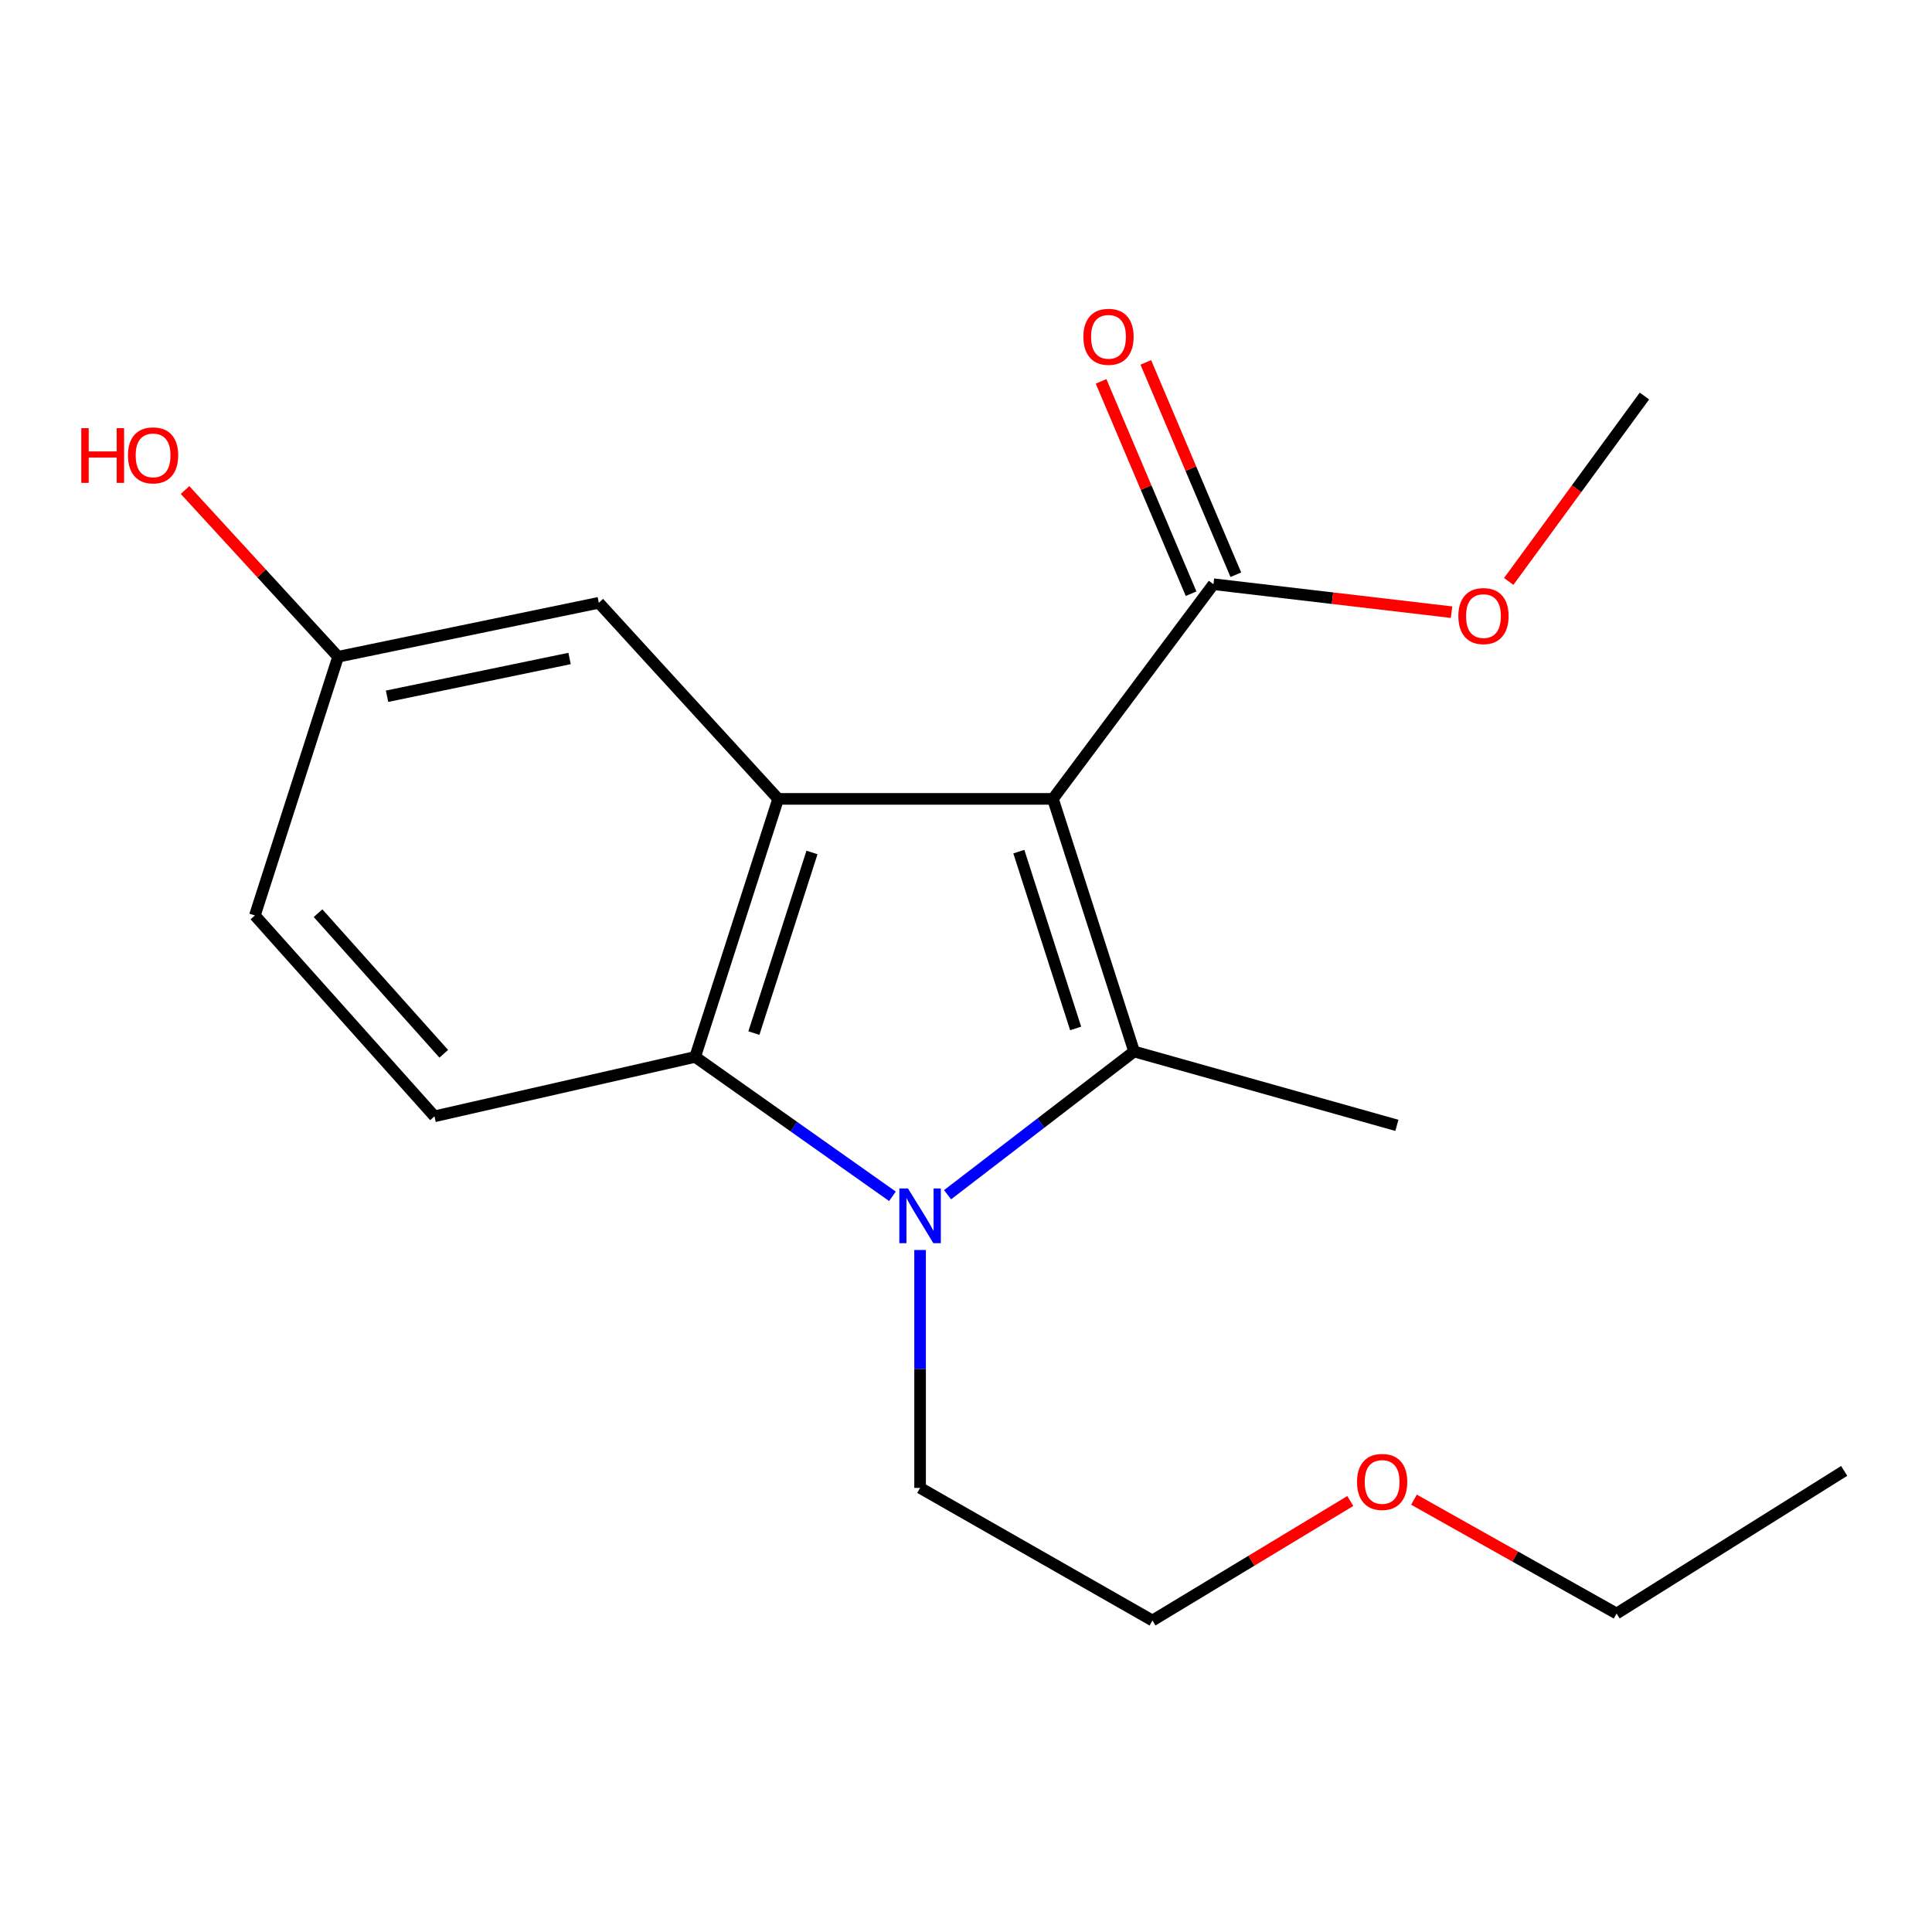 <?xml version='1.0' encoding='iso-8859-1'?>
<svg version='1.1' baseProfile='full'
              xmlns='http://www.w3.org/2000/svg'
                      xmlns:rdkit='http://www.rdkit.org/xml'
                      xmlns:xlink='http://www.w3.org/1999/xlink'
                  xml:space='preserve'
width='1000px' height='1000px' viewBox='0 0 1000 1000'>
<!-- END OF HEADER -->
<rect style='opacity:1.0;fill:#FFFFFF;stroke:none' width='1000' height='1000' x='0' y='0'> </rect>
<path class='bond-0' d='M 544.996,413.499 L 587.007,544.244' style='fill:none;fill-rule:evenodd;stroke:#000000;stroke-width:6px;stroke-linecap:butt;stroke-linejoin:miter;stroke-opacity:1' />
<path class='bond-0' d='M 527.347,440.807 L 556.755,532.328' style='fill:none;fill-rule:evenodd;stroke:#000000;stroke-width:6px;stroke-linecap:butt;stroke-linejoin:miter;stroke-opacity:1' />
<path class='bond-2' d='M 544.996,413.499 L 402.777,413.499' style='fill:none;fill-rule:evenodd;stroke:#000000;stroke-width:6px;stroke-linecap:butt;stroke-linejoin:miter;stroke-opacity:1' />
<path class='bond-4' d='M 544.996,413.499 L 628.082,302.391' style='fill:none;fill-rule:evenodd;stroke:#000000;stroke-width:6px;stroke-linecap:butt;stroke-linejoin:miter;stroke-opacity:1' />
<path class='bond-1' d='M 587.007,544.244 L 538.737,581.315' style='fill:none;fill-rule:evenodd;stroke:#000000;stroke-width:6px;stroke-linecap:butt;stroke-linejoin:miter;stroke-opacity:1' />
<path class='bond-1' d='M 538.737,581.315 L 490.466,618.385' style='fill:none;fill-rule:evenodd;stroke:#0000FF;stroke-width:6px;stroke-linecap:butt;stroke-linejoin:miter;stroke-opacity:1' />
<path class='bond-9' d='M 587.007,544.244 L 723.021,582.482' style='fill:none;fill-rule:evenodd;stroke:#000000;stroke-width:6px;stroke-linecap:butt;stroke-linejoin:miter;stroke-opacity:1' />
<path class='bond-8' d='M 476.234,646.996 L 476.234,708.566' style='fill:none;fill-rule:evenodd;stroke:#0000FF;stroke-width:6px;stroke-linecap:butt;stroke-linejoin:miter;stroke-opacity:1' />
<path class='bond-8' d='M 476.234,708.566 L 476.234,770.136' style='fill:none;fill-rule:evenodd;stroke:#000000;stroke-width:6px;stroke-linecap:butt;stroke-linejoin:miter;stroke-opacity:1' />
<path class='bond-19' d='M 461.93,619.208 L 410.873,583.13' style='fill:none;fill-rule:evenodd;stroke:#0000FF;stroke-width:6px;stroke-linecap:butt;stroke-linejoin:miter;stroke-opacity:1' />
<path class='bond-19' d='M 410.873,583.13 L 359.815,547.053' style='fill:none;fill-rule:evenodd;stroke:#000000;stroke-width:6px;stroke-linecap:butt;stroke-linejoin:miter;stroke-opacity:1' />
<path class='bond-3' d='M 402.777,413.499 L 359.815,547.053' style='fill:none;fill-rule:evenodd;stroke:#000000;stroke-width:6px;stroke-linecap:butt;stroke-linejoin:miter;stroke-opacity:1' />
<path class='bond-3' d='M 420.281,441.236 L 390.207,534.723' style='fill:none;fill-rule:evenodd;stroke:#000000;stroke-width:6px;stroke-linecap:butt;stroke-linejoin:miter;stroke-opacity:1' />
<path class='bond-6' d='M 402.777,413.499 L 309.949,312.006' style='fill:none;fill-rule:evenodd;stroke:#000000;stroke-width:6px;stroke-linecap:butt;stroke-linejoin:miter;stroke-opacity:1' />
<path class='bond-5' d='M 359.815,547.053 L 224.878,577.8' style='fill:none;fill-rule:evenodd;stroke:#000000;stroke-width:6px;stroke-linecap:butt;stroke-linejoin:miter;stroke-opacity:1' />
<path class='bond-7' d='M 639.663,297.481 L 616.367,242.529' style='fill:none;fill-rule:evenodd;stroke:#000000;stroke-width:6px;stroke-linecap:butt;stroke-linejoin:miter;stroke-opacity:1' />
<path class='bond-7' d='M 616.367,242.529 L 593.071,187.576' style='fill:none;fill-rule:evenodd;stroke:#FF0000;stroke-width:6px;stroke-linecap:butt;stroke-linejoin:miter;stroke-opacity:1' />
<path class='bond-7' d='M 616.502,307.3 L 593.206,252.347' style='fill:none;fill-rule:evenodd;stroke:#000000;stroke-width:6px;stroke-linecap:butt;stroke-linejoin:miter;stroke-opacity:1' />
<path class='bond-7' d='M 593.206,252.347 L 569.91,197.395' style='fill:none;fill-rule:evenodd;stroke:#FF0000;stroke-width:6px;stroke-linecap:butt;stroke-linejoin:miter;stroke-opacity:1' />
<path class='bond-12' d='M 628.082,302.391 L 689.703,309.625' style='fill:none;fill-rule:evenodd;stroke:#000000;stroke-width:6px;stroke-linecap:butt;stroke-linejoin:miter;stroke-opacity:1' />
<path class='bond-12' d='M 689.703,309.625 L 751.323,316.859' style='fill:none;fill-rule:evenodd;stroke:#FF0000;stroke-width:6px;stroke-linecap:butt;stroke-linejoin:miter;stroke-opacity:1' />
<path class='bond-20' d='M 224.878,577.8 L 131.924,473.833' style='fill:none;fill-rule:evenodd;stroke:#000000;stroke-width:6px;stroke-linecap:butt;stroke-linejoin:miter;stroke-opacity:1' />
<path class='bond-20' d='M 229.688,545.437 L 164.621,472.661' style='fill:none;fill-rule:evenodd;stroke:#000000;stroke-width:6px;stroke-linecap:butt;stroke-linejoin:miter;stroke-opacity:1' />
<path class='bond-10' d='M 309.949,312.006 L 174.998,339.93' style='fill:none;fill-rule:evenodd;stroke:#000000;stroke-width:6px;stroke-linecap:butt;stroke-linejoin:miter;stroke-opacity:1' />
<path class='bond-10' d='M 294.804,340.829 L 200.338,360.376' style='fill:none;fill-rule:evenodd;stroke:#000000;stroke-width:6px;stroke-linecap:butt;stroke-linejoin:miter;stroke-opacity:1' />
<path class='bond-15' d='M 476.234,770.136 L 596.511,838.772' style='fill:none;fill-rule:evenodd;stroke:#000000;stroke-width:6px;stroke-linecap:butt;stroke-linejoin:miter;stroke-opacity:1' />
<path class='bond-11' d='M 174.998,339.93 L 131.924,473.833' style='fill:none;fill-rule:evenodd;stroke:#000000;stroke-width:6px;stroke-linecap:butt;stroke-linejoin:miter;stroke-opacity:1' />
<path class='bond-13' d='M 174.998,339.93 L 135.386,296.781' style='fill:none;fill-rule:evenodd;stroke:#000000;stroke-width:6px;stroke-linecap:butt;stroke-linejoin:miter;stroke-opacity:1' />
<path class='bond-13' d='M 135.386,296.781 L 95.775,253.631' style='fill:none;fill-rule:evenodd;stroke:#FF0000;stroke-width:6px;stroke-linecap:butt;stroke-linejoin:miter;stroke-opacity:1' />
<path class='bond-17' d='M 780.906,300.952 L 816.036,252.965' style='fill:none;fill-rule:evenodd;stroke:#FF0000;stroke-width:6px;stroke-linecap:butt;stroke-linejoin:miter;stroke-opacity:1' />
<path class='bond-17' d='M 816.036,252.965 L 851.166,204.979' style='fill:none;fill-rule:evenodd;stroke:#000000;stroke-width:6px;stroke-linecap:butt;stroke-linejoin:miter;stroke-opacity:1' />
<path class='bond-14' d='M 698.918,776.914 L 647.714,807.843' style='fill:none;fill-rule:evenodd;stroke:#FF0000;stroke-width:6px;stroke-linecap:butt;stroke-linejoin:miter;stroke-opacity:1' />
<path class='bond-14' d='M 647.714,807.843 L 596.511,838.772' style='fill:none;fill-rule:evenodd;stroke:#000000;stroke-width:6px;stroke-linecap:butt;stroke-linejoin:miter;stroke-opacity:1' />
<path class='bond-16' d='M 731.87,776.224 L 784.306,805.688' style='fill:none;fill-rule:evenodd;stroke:#FF0000;stroke-width:6px;stroke-linecap:butt;stroke-linejoin:miter;stroke-opacity:1' />
<path class='bond-16' d='M 784.306,805.688 L 836.743,835.152' style='fill:none;fill-rule:evenodd;stroke:#000000;stroke-width:6px;stroke-linecap:butt;stroke-linejoin:miter;stroke-opacity:1' />
<path class='bond-18' d='M 836.743,835.152 L 954.545,761.331' style='fill:none;fill-rule:evenodd;stroke:#000000;stroke-width:6px;stroke-linecap:butt;stroke-linejoin:miter;stroke-opacity:1' />
<path  class='atom-2' d='M 469.974 615.155
L 479.254 630.155
Q 480.174 631.635, 481.654 634.315
Q 483.134 636.995, 483.214 637.155
L 483.214 615.155
L 486.974 615.155
L 486.974 643.475
L 483.094 643.475
L 473.134 627.075
Q 471.974 625.155, 470.734 622.955
Q 469.534 620.755, 469.174 620.075
L 469.174 643.475
L 465.494 643.475
L 465.494 615.155
L 469.974 615.155
' fill='#0000FF'/>
<path  class='atom-8' d='M 560.758 174.326
Q 560.758 167.526, 564.118 163.726
Q 567.478 159.926, 573.758 159.926
Q 580.038 159.926, 583.398 163.726
Q 586.758 167.526, 586.758 174.326
Q 586.758 181.206, 583.358 185.126
Q 579.958 189.006, 573.758 189.006
Q 567.518 189.006, 564.118 185.126
Q 560.758 181.246, 560.758 174.326
M 573.758 185.806
Q 578.078 185.806, 580.398 182.926
Q 582.758 180.006, 582.758 174.326
Q 582.758 168.766, 580.398 165.966
Q 578.078 163.126, 573.758 163.126
Q 569.438 163.126, 567.078 165.926
Q 564.758 168.726, 564.758 174.326
Q 564.758 180.046, 567.078 182.926
Q 569.438 185.806, 573.758 185.806
' fill='#FF0000'/>
<path  class='atom-13' d='M 754.841 318.878
Q 754.841 312.078, 758.201 308.278
Q 761.561 304.478, 767.841 304.478
Q 774.121 304.478, 777.481 308.278
Q 780.841 312.078, 780.841 318.878
Q 780.841 325.758, 777.441 329.678
Q 774.041 333.558, 767.841 333.558
Q 761.601 333.558, 758.201 329.678
Q 754.841 325.798, 754.841 318.878
M 767.841 330.358
Q 772.161 330.358, 774.481 327.478
Q 776.841 324.558, 776.841 318.878
Q 776.841 313.318, 774.481 310.518
Q 772.161 307.678, 767.841 307.678
Q 763.521 307.678, 761.161 310.478
Q 758.841 313.278, 758.841 318.878
Q 758.841 324.598, 761.161 327.478
Q 763.521 330.358, 767.841 330.358
' fill='#FF0000'/>
<path  class='atom-14' d='M 42.075 221.614
L 45.915 221.614
L 45.915 233.654
L 60.395 233.654
L 60.395 221.614
L 64.235 221.614
L 64.235 249.934
L 60.395 249.934
L 60.395 236.854
L 45.915 236.854
L 45.915 249.934
L 42.075 249.934
L 42.075 221.614
' fill='#FF0000'/>
<path  class='atom-14' d='M 66.235 235.694
Q 66.235 228.894, 69.595 225.094
Q 72.955 221.294, 79.235 221.294
Q 85.515 221.294, 88.875 225.094
Q 92.235 228.894, 92.235 235.694
Q 92.235 242.574, 88.835 246.494
Q 85.435 250.374, 79.235 250.374
Q 72.995 250.374, 69.595 246.494
Q 66.235 242.614, 66.235 235.694
M 79.235 247.174
Q 83.555 247.174, 85.875 244.294
Q 88.235 241.374, 88.235 235.694
Q 88.235 230.134, 85.875 227.334
Q 83.555 224.494, 79.235 224.494
Q 74.915 224.494, 72.555 227.294
Q 70.235 230.094, 70.235 235.694
Q 70.235 241.414, 72.555 244.294
Q 74.915 247.174, 79.235 247.174
' fill='#FF0000'/>
<path  class='atom-15' d='M 702.39 767.044
Q 702.39 760.244, 705.75 756.444
Q 709.11 752.644, 715.39 752.644
Q 721.67 752.644, 725.03 756.444
Q 728.39 760.244, 728.39 767.044
Q 728.39 773.924, 724.99 777.844
Q 721.59 781.724, 715.39 781.724
Q 709.15 781.724, 705.75 777.844
Q 702.39 773.964, 702.39 767.044
M 715.39 778.524
Q 719.71 778.524, 722.03 775.644
Q 724.39 772.724, 724.39 767.044
Q 724.39 761.484, 722.03 758.684
Q 719.71 755.844, 715.39 755.844
Q 711.07 755.844, 708.71 758.644
Q 706.39 761.444, 706.39 767.044
Q 706.39 772.764, 708.71 775.644
Q 711.07 778.524, 715.39 778.524
' fill='#FF0000'/>
</svg>
